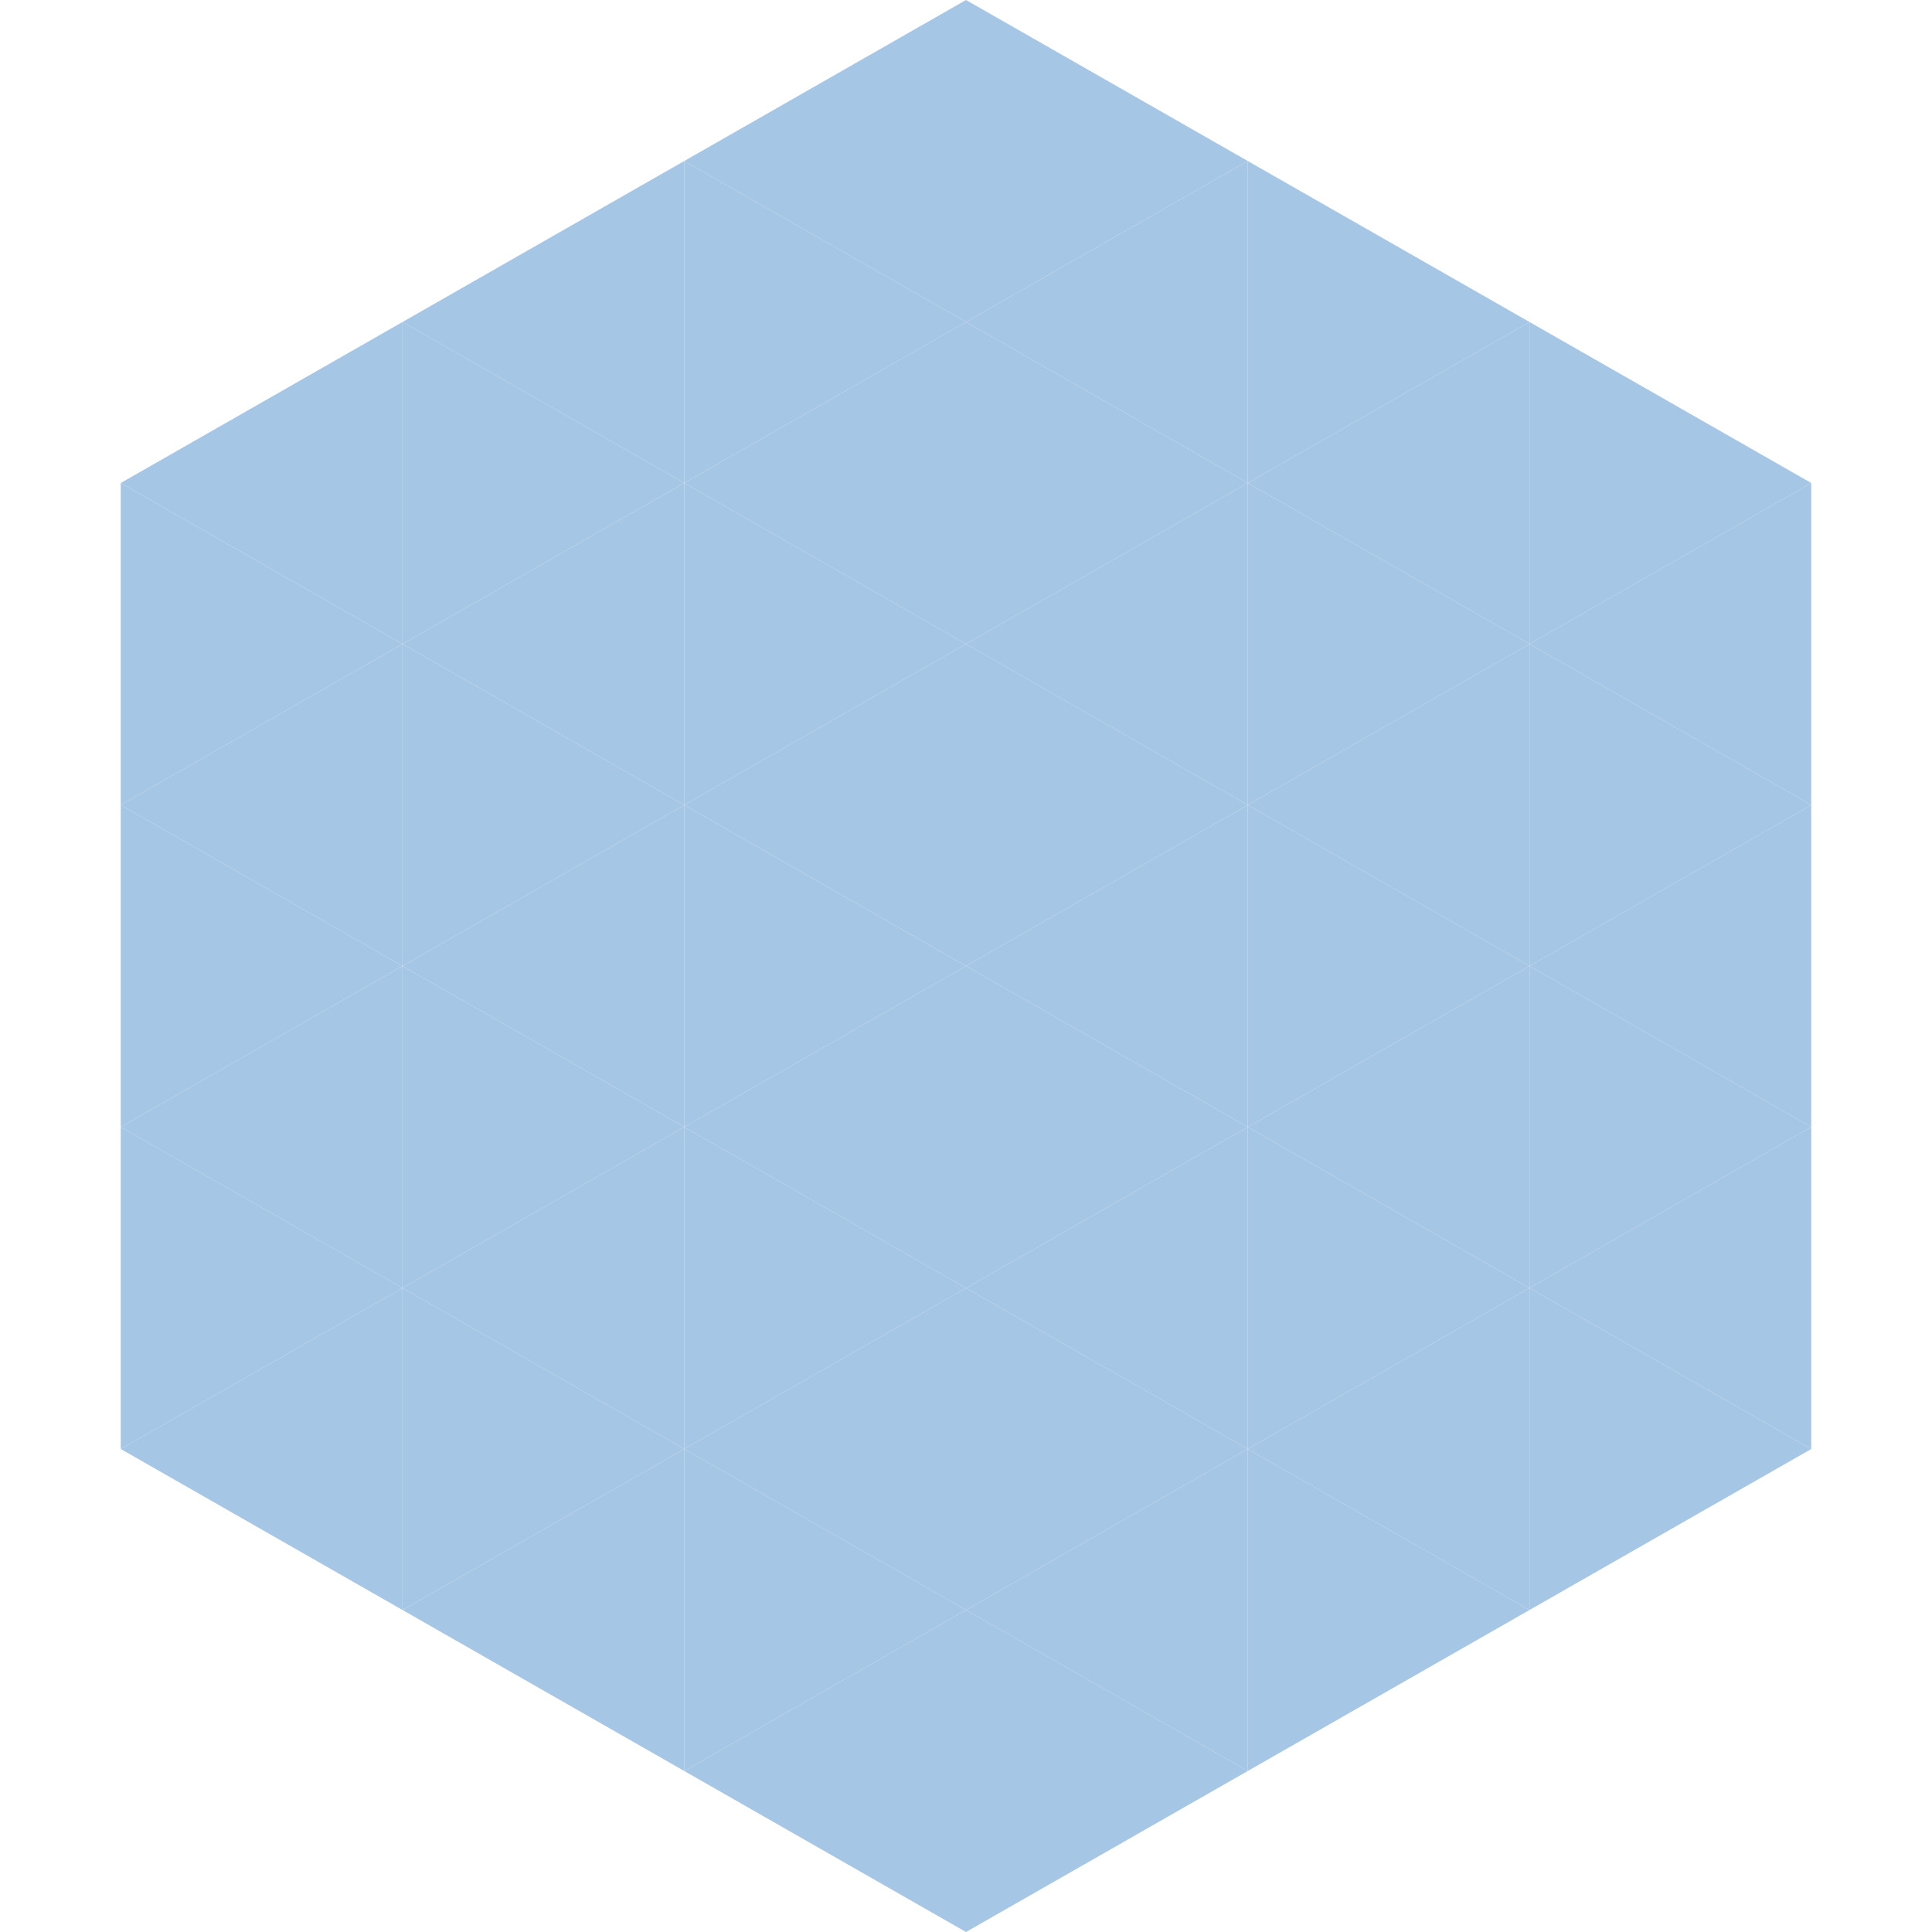 <?xml version="1.0"?>
<!-- Generated by SVGo -->
<svg width="240" height="240"
     xmlns="http://www.w3.org/2000/svg"
     xmlns:xlink="http://www.w3.org/1999/xlink">
<polygon points="50,40 15,60 50,80" style="fill:rgb(166,198,229)" />
<polygon points="190,40 225,60 190,80" style="fill:rgb(166,198,229)" />
<polygon points="15,60 50,80 15,100" style="fill:rgb(166,198,229)" />
<polygon points="225,60 190,80 225,100" style="fill:rgb(166,198,229)" />
<polygon points="50,80 15,100 50,120" style="fill:rgb(166,198,229)" />
<polygon points="190,80 225,100 190,120" style="fill:rgb(166,198,229)" />
<polygon points="15,100 50,120 15,140" style="fill:rgb(166,198,229)" />
<polygon points="225,100 190,120 225,140" style="fill:rgb(166,198,229)" />
<polygon points="50,120 15,140 50,160" style="fill:rgb(166,198,229)" />
<polygon points="190,120 225,140 190,160" style="fill:rgb(166,198,229)" />
<polygon points="15,140 50,160 15,180" style="fill:rgb(166,198,229)" />
<polygon points="225,140 190,160 225,180" style="fill:rgb(166,198,229)" />
<polygon points="50,160 15,180 50,200" style="fill:rgb(166,198,229)" />
<polygon points="190,160 225,180 190,200" style="fill:rgb(166,198,229)" />
<polygon points="15,180 50,200 15,220" style="fill:rgb(255,255,255); fill-opacity:0" />
<polygon points="225,180 190,200 225,220" style="fill:rgb(255,255,255); fill-opacity:0" />
<polygon points="50,0 85,20 50,40" style="fill:rgb(255,255,255); fill-opacity:0" />
<polygon points="190,0 155,20 190,40" style="fill:rgb(255,255,255); fill-opacity:0" />
<polygon points="85,20 50,40 85,60" style="fill:rgb(166,198,229)" />
<polygon points="155,20 190,40 155,60" style="fill:rgb(166,198,229)" />
<polygon points="50,40 85,60 50,80" style="fill:rgb(166,198,229)" />
<polygon points="190,40 155,60 190,80" style="fill:rgb(166,198,229)" />
<polygon points="85,60 50,80 85,100" style="fill:rgb(166,198,229)" />
<polygon points="155,60 190,80 155,100" style="fill:rgb(166,198,229)" />
<polygon points="50,80 85,100 50,120" style="fill:rgb(166,198,229)" />
<polygon points="190,80 155,100 190,120" style="fill:rgb(166,198,229)" />
<polygon points="85,100 50,120 85,140" style="fill:rgb(166,198,229)" />
<polygon points="155,100 190,120 155,140" style="fill:rgb(166,198,229)" />
<polygon points="50,120 85,140 50,160" style="fill:rgb(166,198,229)" />
<polygon points="190,120 155,140 190,160" style="fill:rgb(166,198,229)" />
<polygon points="85,140 50,160 85,180" style="fill:rgb(166,198,229)" />
<polygon points="155,140 190,160 155,180" style="fill:rgb(166,198,229)" />
<polygon points="50,160 85,180 50,200" style="fill:rgb(166,198,229)" />
<polygon points="190,160 155,180 190,200" style="fill:rgb(166,198,229)" />
<polygon points="85,180 50,200 85,220" style="fill:rgb(166,198,229)" />
<polygon points="155,180 190,200 155,220" style="fill:rgb(166,198,229)" />
<polygon points="120,0 85,20 120,40" style="fill:rgb(166,198,229)" />
<polygon points="120,0 155,20 120,40" style="fill:rgb(166,198,229)" />
<polygon points="85,20 120,40 85,60" style="fill:rgb(166,198,229)" />
<polygon points="155,20 120,40 155,60" style="fill:rgb(166,198,229)" />
<polygon points="120,40 85,60 120,80" style="fill:rgb(166,198,229)" />
<polygon points="120,40 155,60 120,80" style="fill:rgb(166,198,229)" />
<polygon points="85,60 120,80 85,100" style="fill:rgb(166,198,229)" />
<polygon points="155,60 120,80 155,100" style="fill:rgb(166,198,229)" />
<polygon points="120,80 85,100 120,120" style="fill:rgb(166,198,229)" />
<polygon points="120,80 155,100 120,120" style="fill:rgb(166,198,229)" />
<polygon points="85,100 120,120 85,140" style="fill:rgb(166,198,229)" />
<polygon points="155,100 120,120 155,140" style="fill:rgb(166,198,229)" />
<polygon points="120,120 85,140 120,160" style="fill:rgb(166,198,229)" />
<polygon points="120,120 155,140 120,160" style="fill:rgb(166,198,229)" />
<polygon points="85,140 120,160 85,180" style="fill:rgb(166,198,229)" />
<polygon points="155,140 120,160 155,180" style="fill:rgb(166,198,229)" />
<polygon points="120,160 85,180 120,200" style="fill:rgb(166,198,229)" />
<polygon points="120,160 155,180 120,200" style="fill:rgb(166,198,229)" />
<polygon points="85,180 120,200 85,220" style="fill:rgb(166,198,229)" />
<polygon points="155,180 120,200 155,220" style="fill:rgb(166,198,229)" />
<polygon points="120,200 85,220 120,240" style="fill:rgb(166,198,229)" />
<polygon points="120,200 155,220 120,240" style="fill:rgb(166,198,229)" />
<polygon points="85,220 120,240 85,260" style="fill:rgb(255,255,255); fill-opacity:0" />
<polygon points="155,220 120,240 155,260" style="fill:rgb(255,255,255); fill-opacity:0" />
</svg>
